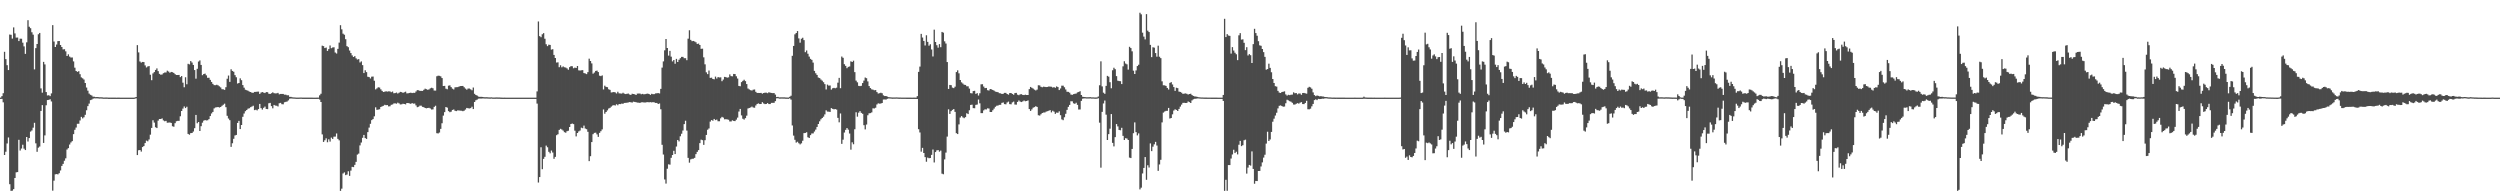 <?xml version="1.0" encoding="UTF-8"?>
<svg xmlns="http://www.w3.org/2000/svg" width="1920" height="150">
  <path d="M0 74.973h1v1.000H0zM1 73.815h1v2.117H1zM2 71.572h1v7.021H2zM3 39.791h1v79.254H3zM4 45.414h1v71.131H4zM5 50.073h1v60.104H5zM6 53.836h1v51.758H6zM7 26.501h1v114.979H7zM8 26.748h1v119.813H8zM9 29.657h1v116.755H9zM10 21.029h1v124.243H10zM11 25.662h1v111.049H11zM12 28.881h1v103.453H12zM13 28.841h1v103.287H13zM14 31.520h1v75.861H14zM15 29.694h1v85.923H15zM16 29.750h1v84.306H16zM17 32.765h1v78.402H17zM18 35.617h1v78.565H18zM19 41.365h1v73.895H19zM20 32.514h1v72.708H20zM21 15.511h1v93.184H21zM22 20.552h1v85.483H22zM23 21.641h1v79.406H23zM24 24.774h1v75.426H24zM25 26.623h1v71.413H25zM26 53.280h1v41.026H26zM27 36.945h1v73.114H27zM28 33.801h1v82.789H28zM29 26.331h1v87.080H29zM30 25.310h1v87.237H30zM31 67.886h1v17.292H31zM32 71.149h1v9.602H32zM33 47.500h1v62.266H33zM34 49.442h1v54.566H34zM35 70.724h1v10.132H35zM36 73.334h1v3.525H36zM37 73.124h1v3.577H37zM38 73.808h1v2.405H38zM39 71.711h1v6.201H39zM40 19.317h1v127.125H40zM41 31.885h1v106.887H41zM42 36.105h1v97.772H42zM43 34.218h1v99.444H43zM44 31.583h1v102.337H44zM45 31.508h1v101.507H45zM46 34.535h1v96.404H46zM47 36.104h1v91.327H47zM48 37.926h1v87.940H48zM49 37.799h1v85.629H49zM50 39.435h1v82.175H50zM51 43.021h1v71.847H51zM52 41.737h1v72.034H52zM53 43.464h1v67.551H53zM54 44.183h1v65.231H54zM55 44.141h1v64.246H55zM56 47.152h1v55.872H56zM57 51.959h1v47.720H57zM58 54.533h1v43.407H58zM59 55.200h1v39.888H59zM60 54.681h1v40.337H60zM61 56.970h1v35.531H61zM62 59.439h1v30.330H62zM63 60.184h1v30.758H63zM64 61.092h1v28.982H64zM65 63.745h1v24.406H65zM66 67.234h1v17.441H66zM67 69.636h1v11.886H67zM68 71.888h1v7.661H68zM69 72.794h1v4.113H69zM70 73.321h1v3.222H70zM71 74.228h1v1.567H71zM72 74.294h1v1.218H72zM73 74.589h1v1.000H73zM74 74.506h1v1.000H74zM75 74.604h1v1.000H75zM76 74.714h1v1.000H76zM77 74.696h1v1.000H77zM78 74.758h1v1.000H78zM79 74.889h1v1.000H79zM80 74.896h1v1.000H80zM81 74.869h1v1.000H81zM82 74.888h1v1.000H82zM83 74.957h1v1.000H83zM84 74.956h1v1.000H84zM85 74.957h1v1.000H85zM86 74.958h1v1.000H86zM87 74.966h1v1.000H87zM88 74.971h1v1.000H88zM89 74.985h1v1.000H89zM90 74.976h1v1.000H90zM91 74.980h1v1.000H91zM92 74.986h1v1.000H92zM93 74.985h1v1.000H93zM94 74.989h1v1.000H94zM95 74.994h1v1.000H95zM96 74.993h1v1.000H96zM97 74.993h1v1.000H97zM98 74.994h1v1.000H98zM99 74.994h1v1.000H99zM100 74.994h1v1.000H100zM101 74.992h1v1.000H101zM102 74.995h1v1.000H102zM103 74.894h1v1.000H103zM104 74.517h1v1.000H104zM105 34.638h1v84.434H105zM106 40.261h1v75.133H106zM107 47.188h1v67.995H107zM108 48.074h1v68.347H108zM109 47.575h1v65.348H109zM110 47.645h1v64.557H110zM111 50.240h1v59.631H111zM112 51.832h1v56.127H112zM113 51.058h1v57.510H113zM114 50.745h1v56.368H114zM115 57.384h1v46.050H115zM116 61.589h1v36.658H116zM117 56.390h1v35.997H117zM118 55.368h1v38.784H118zM119 53.692h1v44.031H119zM120 52.554h1v45.800H120zM121 54.637h1v37.988H121zM122 56.720h1v34.658H122zM123 57.385h1v34.004H123zM124 57.197h1v33.738H124zM125 56.211h1v36.252H125zM126 55.701h1v37.411H126zM127 55.651h1v37.154H127zM128 54.269h1v40.008H128zM129 54.939h1v39.194H129zM130 55.838h1v38.230H130zM131 55.236h1v39.195H131zM132 55.448h1v41.502H132zM133 56.013h1v41.329H133zM134 56.965h1v37.668H134zM135 57.600h1v35.511H135zM136 57.595h1v35.214H136zM137 57.560h1v35.248H137zM138 59.239h1v30.052H138zM139 58.405h1v26.837H139zM140 63.492h1v19.895H140zM141 67.044h1v14.725H141zM142 59.323h1v23.677H142zM143 64.737h1v17.220H143zM144 49.006h1v53.837H144zM145 49.465h1v54.003H145zM146 46.890h1v55.353H146zM147 48.033h1v54.125H147zM148 49.893h1v51.115H148zM149 53.795h1v44.684H149zM150 60.407h1v27.880H150zM151 52.840h1v41.849H151zM152 47.278h1v46.418H152zM153 46.375h1v54.248H153zM154 49.866h1v47.065H154zM155 57.730h1v36.480H155zM156 56.838h1v35.850H156zM157 56.530h1v35.662H157zM158 57.850h1v34.662H158zM159 59.767h1v32.608H159zM160 59.705h1v31.777H160zM161 61.335h1v27.784H161zM162 62.933h1v24.185H162zM163 64.431h1v21.511H163zM164 65.395h1v17.850H164zM165 65.413h1v17.100H165zM166 65.099h1v17.282H166zM167 65.554h1v16.644H167zM168 66.327h1v16.281H168zM169 67.144h1v15.009H169zM170 68.496h1v12.774H170zM171 68.595h1v11.864H171zM172 69.031h1v10.597H172zM173 66.946h1v15.395H173zM174 60.450h1v28.503H174zM175 58.036h1v32.980H175zM176 62.876h1v29.442H176zM177 53.177h1v59.597H177zM178 54.458h1v55.575H178zM179 55.084h1v51.502H179zM180 57.726h1v46.320H180zM181 59.337h1v44.287H181zM182 64.158h1v30.265H182zM183 63.743h1v29.077H183zM184 60.161h1v38.957H184zM185 61.605h1v34.419H185zM186 65.325h1v24.377H186zM187 67.309h1v19.863H187zM188 68.899h1v16.481H188zM189 69.270h1v15.186H189zM190 69.704h1v13.741H190zM191 70.373h1v12.794H191zM192 70.666h1v11.687H192zM193 71.207h1v10.592H193zM194 71.266h1v9.945H194zM195 70.593h1v13.981H195zM196 70.530h1v13.736H196zM197 70.384h1v14.385H197zM198 70.341h1v13.404H198zM199 72.119h1v7.715H199zM200 71.088h1v11.963H200zM201 70.724h1v13.460H201zM202 71.130h1v11.654H202zM203 71.469h1v10.412H203zM204 70.731h1v12.917H204zM205 70.826h1v13.002H205zM206 71.976h1v7.328H206zM207 72.195h1v6.805H207zM208 71.598h1v9.922H208zM209 70.929h1v12.248H209zM210 71.574h1v9.038H210zM211 71.741h1v9.337H211zM212 71.663h1v9.527H212zM213 71.331h1v10.443H213zM214 72.423h1v6.868H214zM215 72.141h1v6.863H215zM216 72.127h1v7.922H216zM217 72.166h1v7.949H217zM218 72.715h1v5.851H218zM219 72.704h1v5.533H219zM220 73.157h1v4.815H220zM221 73.174h1v3.957H221zM222 74.376h1v1.422H222zM223 74.400h1v1.196H223zM224 74.703h1v1.000H224zM225 74.781h1v1.000H225zM226 74.838h1v1.000H226zM227 74.942h1v1.000H227zM228 74.937h1v1.000H228zM229 74.939h1v1.000H229zM230 74.886h1v1.000H230zM231 74.898h1v1.000H231zM232 74.961h1v1.000H232zM233 74.959h1v1.000H233zM234 74.962h1v1.000H234zM235 74.963h1v1.000H235zM236 74.970h1v1.000H236zM237 74.974h1v1.000H237zM238 74.967h1v1.000H238zM239 74.981h1v1.000H239zM240 74.989h1v1.000H240zM241 74.990h1v1.000H241zM242 74.987h1v1.000H242zM243 74.958h1v1.000H243zM244 74.942h1v1.000H244zM245 73.203h1v3.213H245zM246 71.976h1v6.340H246zM247 35.066h1v68.147H247zM248 35.430h1v73.562H248zM249 36.896h1v70.831H249zM250 36.516h1v69.731H250zM251 39.098h1v70.178H251zM252 37.742h1v69.287H252zM253 34.919h1v73.815H253zM254 37.006h1v68.649H254zM255 36.461h1v70.236H255zM256 36.280h1v68.666H256zM257 40.338h1v64.564H257zM258 41.112h1v61.409H258zM259 37.515h1v69.157H259zM260 32.721h1v75.043H260zM261 19.329h1v127.275H261zM262 22.521h1v122.395H262zM263 25.861h1v107.352H263zM264 26.654h1v105.739H264zM265 30.113h1v104.399H265zM266 35.440h1v98.613H266zM267 36.239h1v95.314H267zM268 38.786h1v96.282H268zM269 40.758h1v90.263H269zM270 42.521h1v85.630H270zM271 43.794h1v84.561H271zM272 43.108h1v83.505H272zM273 44.800h1v79.495H273zM274 45.717h1v73.039H274zM275 45.437h1v72.524H275zM276 47.956h1v63.729H276zM277 47.163h1v62.278H277zM278 50.022h1v55.806H278zM279 56.095h1v47.535H279zM280 53.973h1v52.079H280zM281 55.406h1v51.274H281zM282 58.950h1v42.540H282zM283 59.191h1v38.809H283zM284 60.244h1v34.818H284zM285 58.867h1v33.377H285zM286 58.753h1v32.682H286zM287 62.001h1v27.349H287zM288 68.640h1v13.802H288zM289 67.900h1v16.487H289zM290 67.030h1v17.150H290zM291 67.237h1v16.684H291zM292 68.595h1v13.594H292zM293 69.805h1v11.842H293zM294 70.633h1v10.623H294zM295 70.414h1v10.088H295zM296 70.075h1v10.712H296zM297 70.366h1v10.337H297zM298 70.164h1v11.535H298zM299 70.192h1v11.418H299zM300 70.796h1v9.714H300zM301 70.296h1v9.910H301zM302 71.631h1v7.851H302zM303 71.492h1v7.872H303zM304 71.056h1v8.616H304zM305 71.821h1v7.010H305zM306 71.230h1v8.160H306zM307 70.536h1v9.711H307zM308 70.741h1v9.386H308zM309 71.331h1v8.327H309zM310 70.847h1v9.024H310zM311 70.383h1v9.799H311zM312 71.728h1v7.386H312zM313 71.632h1v7.547H313zM314 71.363h1v8.029H314zM315 71.176h1v8.583H315zM316 71.473h1v7.703H316zM317 71.254h1v8.357H317zM318 71.329h1v8.170H318zM319 70.229h1v10.738H319zM320 69.210h1v13.104H320zM321 69.329h1v12.662H321zM322 69.795h1v11.333H322zM323 69.807h1v11.369H323zM324 69.834h1v12.265H324zM325 68.965h1v13.386H325zM326 68.102h1v14.835H326zM327 68.499h1v14.700H327zM328 68.952h1v13.997H328zM329 68.637h1v14.160H329zM330 67.849h1v15.478H330zM331 67.373h1v16.733H331zM332 67.795h1v16.203H332zM333 69.538h1v12.512H333zM334 69.590h1v11.618H334zM335 58.571h1v43.714H335zM336 58.097h1v44.413H336zM337 58.225h1v43.566H337zM338 58.641h1v40.346H338zM339 59.956h1v34.713H339zM340 66.042h1v22.732H340zM341 65.928h1v20.202H341zM342 68.120h1v14.045H342zM343 68.561h1v14.105H343zM344 65.797h1v19.535H344zM345 65.547h1v20.643H345zM346 66.923h1v18.850H346zM347 68.086h1v16.343H347zM348 68.728h1v15.321H348zM349 67.055h1v18.036H349zM350 66.962h1v18.381H350zM351 66.904h1v17.902H351zM352 66.505h1v18.317H352zM353 66.112h1v18.894H353zM354 66.042h1v19.009H354zM355 65.983h1v19.427H355zM356 66.997h1v17.998H356zM357 68.044h1v16.079H357zM358 68.850h1v14.034H358zM359 67.993h1v15.137H359zM360 67.981h1v15.314H360zM361 68.589h1v14.468H361zM362 69.341h1v12.629H362zM363 67.242h1v16.500H363zM364 72.026h1v6.328H364zM365 72.950h1v4.057H365zM366 73.421h1v3.067H366zM367 74.176h1v1.625H367zM368 74.369h1v1.287H368zM369 74.319h1v1.413H369zM370 74.427h1v1.174H370zM371 74.617h1v1.000H371zM372 74.711h1v1.000H372zM373 74.649h1v1.000H373zM374 74.705h1v1.000H374zM375 74.797h1v1.000H375zM376 74.822h1v1.000H376zM377 74.738h1v1.000H377zM378 74.892h1v1.000H378zM379 74.899h1v1.000H379zM380 74.877h1v1.000H380zM381 74.811h1v1.000H381zM382 74.864h1v1.000H382zM383 74.866h1v1.000H383zM384 74.932h1v1.000H384zM385 74.971h1v1.000H385zM386 74.987h1v1.000H386zM387 74.983h1v1.000H387zM388 74.985h1v1.000H388zM389 74.986h1v1.000H389zM390 74.989h1v1.000H390zM391 74.990h1v1.000H391zM392 74.992h1v1.000H392zM393 74.990h1v1.000H393zM394 74.990h1v1.000H394zM395 74.992h1v1.000H395zM396 74.994h1v1.000H396zM397 74.992h1v1.000H397zM398 74.993h1v1.000H398zM399 74.994h1v1.000H399zM400 74.994h1v1.000H400zM401 74.990h1v1.000H401zM402 74.992h1v1.000H402zM403 74.989h1v1.000H403zM404 74.987h1v1.000H404zM405 74.990h1v1.000H405zM406 74.990h1v1.000H406zM407 74.990h1v1.000H407zM408 74.990h1v1.000H408zM409 74.991h1v1.000H409zM410 74.991h1v1.000H410zM411 74.986h1v1.000H411zM412 70.183h1v9.359H412zM413 16.476h1v123.726H413zM414 27.755h1v108.253H414zM415 28.584h1v84.505H415zM416 26.300h1v103.649H416zM417 25.443h1v96.584H417zM418 29.767h1v90.642H418zM419 33.995h1v77.821H419zM420 35.442h1v77.648H420zM421 34.328h1v82.242H421zM422 34.502h1v83.267H422zM423 38.097h1v77.487H423zM424 37.777h1v79.348H424zM425 42.206h1v79.742H425zM426 44.520h1v75.955H426zM427 48.037h1v55.813H427zM428 47.859h1v55.281H428zM429 51.601h1v48.204H429zM430 50.114h1v48.817H430zM431 51.706h1v47.765H431zM432 51.012h1v49.268H432zM433 51.645h1v49.884H433zM434 51.884h1v50.065H434zM435 52.524h1v48.221H435zM436 53.557h1v46.852H436zM437 51.533h1v46.009H437zM438 50.801h1v44.441H438zM439 50.870h1v43.989H439zM440 52.411h1v42.913H440zM441 51.934h1v48.411H441zM442 52.170h1v52.581H442zM443 50.702h1v51.456H443zM444 54.033h1v46.869H444zM445 54.187h1v46.079H445zM446 53.945h1v44.102H446zM447 53.843h1v44.600H447zM448 56.135h1v40.333H448zM449 56.403h1v42.293H449zM450 56.934h1v42.275H450zM451 55.380h1v45.832H451zM452 45.037h1v78.694H452zM453 46.869h1v73.094H453zM454 48.669h1v60.434H454zM455 56.591h1v46.463H455zM456 55.691h1v46.331H456zM457 54.484h1v47.400H457zM458 54.229h1v49.007H458zM459 55.361h1v49.750H459zM460 58.125h1v43.935H460zM461 58.450h1v42.295H461zM462 57.896h1v41.507H462zM463 68.733h1v15.313H463zM464 65.801h1v21.560H464zM465 66.720h1v19.272H465zM466 66.986h1v17.804H466zM467 68.531h1v14.815H467zM468 69.017h1v13.800H468zM469 71.006h1v10.887H469zM470 70.877h1v10.151H470zM471 70.633h1v10.133H471zM472 70.947h1v10.118H472zM473 71.775h1v8.309H473zM474 70.430h1v10.420H474zM475 71.678h1v8.210H475zM476 71.771h1v8.182H476zM477 71.864h1v7.705H477zM478 71.241h1v8.496H478zM479 71.946h1v7.131H479zM480 72.220h1v6.803H480zM481 72.040h1v6.873H481zM482 71.848h1v6.848H482zM483 72.572h1v5.809H483zM484 72.893h1v5.649H484zM485 71.996h1v6.782H485zM486 72.190h1v5.886H486zM487 72.378h1v5.902H487zM488 72.963h1v5.535H488zM489 71.882h1v6.901H489zM490 71.812h1v7.058H490zM491 71.835h1v7.229H491zM492 72.380h1v6.198H492zM493 72.102h1v6.458H493zM494 72.433h1v6.246H494zM495 72.269h1v6.475H495zM496 72.032h1v6.517H496zM497 71.904h1v6.549H497zM498 72.204h1v6.390H498zM499 72.873h1v5.549H499zM500 72.046h1v6.601H500zM501 72.334h1v6.099H501zM502 72.280h1v6.361H502zM503 71.737h1v7.338H503zM504 71.632h1v7.441H504zM505 71.454h1v8.416H505zM506 71.797h1v7.666H506zM507 68.247h1v15.679H507zM508 51.922h1v59.264H508zM509 47.165h1v71.498H509zM510 38.631h1v99.187H510zM511 29.974h1v111.007H511zM512 36.854h1v92.747H512zM513 42.715h1v83.494H513zM514 39.053h1v87.431H514zM515 43.506h1v77.688H515zM516 47.158h1v71.899H516zM517 46.077h1v69.755H517zM518 48.940h1v69.377H518zM519 45.219h1v67.301H519zM520 47.633h1v59.908H520zM521 45.854h1v62.730H521zM522 44.690h1v59.987H522zM523 43.657h1v59.067H523zM524 43.671h1v56.598H524zM525 44.699h1v50.619H525zM526 44.689h1v48.017H526zM527 46.219h1v54.068H527zM528 29.697h1v91.522H528zM529 23.235h1v101.710H529zM530 30.636h1v91.794H530zM531 31.629h1v90.327H531zM532 31.423h1v90.444H532zM533 31.829h1v89.414H533zM534 32.482h1v85.879H534zM535 33.745h1v82.882H535zM536 33.502h1v81.785H536zM537 34.574h1v75.353H537zM538 37.478h1v69.769H538zM539 37.373h1v70.274H539zM540 44.040h1v67.231H540zM541 49.394h1v58.255H541zM542 55.571h1v48.075H542zM543 56.944h1v42.674H543zM544 54.169h1v44.492H544zM545 59.822h1v33.582H545zM546 59.654h1v32.573H546zM547 60.660h1v32.053H547zM548 60.923h1v30.419H548zM549 58.808h1v33.454H549zM550 60.292h1v31.580H550zM551 59.173h1v33.951H551zM552 59.501h1v33.642H552zM553 59.372h1v31.505H553zM554 62.367h1v27.410H554zM555 61.107h1v29.220H555zM556 59.031h1v32.622H556zM557 59.220h1v32.327H557zM558 59.657h1v32.064H558zM559 59.395h1v32.569H559zM560 57.137h1v36.137H560zM561 58.459h1v34.804H561zM562 58.636h1v33.778H562zM563 56.774h1v36.085H563zM564 56.874h1v36.153H564zM565 58.563h1v33.358H565zM566 60.331h1v29.997H566zM567 66.010h1v19.631H567zM568 66.230h1v17.421H568zM569 63.085h1v25.535H569zM570 62.114h1v29.052H570zM571 61.238h1v30.635H571zM572 62.310h1v28.435H572zM573 64.547h1v24.260H573zM574 67.968h1v15.348H574zM575 68.725h1v14.182H575zM576 69.278h1v13.230H576zM577 69.530h1v12.340H577zM578 68.844h1v13.753H578zM579 68.705h1v14.049H579zM580 70.525h1v10.482H580zM581 71.348h1v8.493H581zM582 71.352h1v8.050H582zM583 71.435h1v8.491H583zM584 71.347h1v8.529H584zM585 71.936h1v6.552H585zM586 71.430h1v8.029H586zM587 71.146h1v8.810H587zM588 71.148h1v8.709H588zM589 71.595h1v7.535H589zM590 70.844h1v9.059H590zM591 71.155h1v8.751H591zM592 71.367h1v7.638H592zM593 71.545h1v7.461H593zM594 71.480h1v7.469H594zM595 72.675h1v4.984H595zM596 74.539h1v1.000H596zM597 74.411h1v1.000H597zM598 74.780h1v1.000H598zM599 74.773h1v1.000H599zM600 74.743h1v1.000H600zM601 74.761h1v1.000H601zM602 74.770h1v1.000H602zM603 74.859h1v1.000H603zM604 74.896h1v1.000H604zM605 74.908h1v1.000H605zM606 74.330h1v1.198H606zM607 73.509h1v2.998H607zM608 42.859h1v53.482H608zM609 35.292h1v68.846H609zM610 26.368h1v81.017H610zM611 25.366h1v84.128H611zM612 23.868h1v84.986H612zM613 29.466h1v80.542H613zM614 32.758h1v78.163H614zM615 29.739h1v80.347H615zM616 28.980h1v79.110H616zM617 30.816h1v71.411H617zM618 40.065h1v62.030H618zM619 38.736h1v62.858H619zM620 41.258h1v64.161H620zM621 43.456h1v62.542H621zM622 45.196h1v58.576H622zM623 45.956h1v56.560H623zM624 48.070h1v54.382H624zM625 54.410h1v46.612H625zM626 56.276h1v43.267H626zM627 57.547h1v39.952H627zM628 59.523h1v35.719H628zM629 59.939h1v33.254H629zM630 61.059h1v30.606H630zM631 61.976h1v28.628H631zM632 63.104h1v26.520H632zM633 64.621h1v23.247H633zM634 68.719h1v16.012H634zM635 64.973h1v20.756H635zM636 65.757h1v20.020H636zM637 65.639h1v20.345H637zM638 68.789h1v14.261H638zM639 67.799h1v15.787H639zM640 67.485h1v16.476H640zM641 67.771h1v16.016H641zM642 67.354h1v16.840H642zM643 63.484h1v27.023H643zM644 59.823h1v34.151H644zM645 67.755h1v19.362H645zM646 43.443h1v67.053H646zM647 44.407h1v62.875H647zM648 49.300h1v52.480H648zM649 50.581h1v49.156H649zM650 52.360h1v45.974H650zM651 51.379h1v48.224H651zM652 51.067h1v51.466H652zM653 47.095h1v67.830H653zM654 47.621h1v61.680H654zM655 46.598h1v64.177H655zM656 55.418h1v43.863H656zM657 61.908h1v24.329H657zM658 63.249h1v26.337H658zM659 65.958h1v20.558H659zM660 66.137h1v19.188H660zM661 65.887h1v20.799H661zM662 63.797h1v23.612H662zM663 61.890h1v34.265H663zM664 59.530h1v39.871H664zM665 60.055h1v35.584H665zM666 62.526h1v26.009H666zM667 66.086h1v20.936H667zM668 67.610h1v19.279H668zM669 68.619h1v17.702H669zM670 68.840h1v14.342H670zM671 69.327h1v13.971H671zM672 69.159h1v13.603H672zM673 70.720h1v9.534H673zM674 71.851h1v7.530H674zM675 71.578h1v8.031H675zM676 71.215h1v8.276H676zM677 71.616h1v7.491H677zM678 73.218h1v3.216H678zM679 73.789h1v2.580H679zM680 73.705h1v2.766H680zM681 74.198h1v1.686H681zM682 74.603h1v1.000H682zM683 74.684h1v1.000H683zM684 74.802h1v1.000H684zM685 74.878h1v1.000H685zM686 74.839h1v1.000H686zM687 74.851h1v1.000H687zM688 74.791h1v1.000H688zM689 74.828h1v1.000H689zM690 74.912h1v1.000H690zM691 74.901h1v1.000H691zM692 74.941h1v1.000H692zM693 74.938h1v1.000H693zM694 74.944h1v1.000H694zM695 74.951h1v1.000H695zM696 74.958h1v1.000H696zM697 74.982h1v1.000H697zM698 74.970h1v1.000H698zM699 74.980h1v1.000H699zM700 74.984h1v1.000H700zM701 74.983h1v1.000H701zM702 74.982h1v1.000H702zM703 74.991h1v1.000H703zM704 73.805h1v2.227H704zM705 55.172h1v44.073H705zM706 51.155h1v50.565H706zM707 26.018h1v90.442H707zM708 28.817h1v84.720H708zM709 31.440h1v86.042H709zM710 34.938h1v85.751H710zM711 27.105h1v97.129H711zM712 32.168h1v88.882H712zM713 35.075h1v86.471H713zM714 33.978h1v87.350H714zM715 38.000h1v80.935H715zM716 43.384h1v71.462H716zM717 22.777h1v102.002H717zM718 32.234h1v84.540H718zM719 34.719h1v80.783H719zM720 36.622h1v78.630H720zM721 33.899h1v82.574H721zM722 36.227h1v79.431H722zM723 24.521h1v108.838H723zM724 25.111h1v108.743H724zM725 31.741h1v90.678H725zM726 33.459h1v83.747H726zM727 47.658h1v57.252H727zM728 68.279h1v15.700H728zM729 65.213h1v22.276H729zM730 65.449h1v19.906H730zM731 67.269h1v17.124H731zM732 67.690h1v16.080H732zM733 66.551h1v19.374H733zM734 55.329h1v46.972H734zM735 54.031h1v48.952H735zM736 56.325h1v39.232H736zM737 61.415h1v28.857H737zM738 63.206h1v25.938H738zM739 64.144h1v26.000H739zM740 65.079h1v25.685H740zM741 65.238h1v24.696H741zM742 66.261h1v20.714H742zM743 66.279h1v21.326H743zM744 68.026h1v16.669H744zM745 71.502h1v9.063H745zM746 71.743h1v8.620H746zM747 69.932h1v13.102H747zM748 69.716h1v13.413H748zM749 72.084h1v8.478H749zM750 71.509h1v8.767H750zM751 73.389h1v3.068H751zM752 71.628h1v7.749H752zM753 64.755h1v22.109H753zM754 64.643h1v22.239H754zM755 66.450h1v18.341H755zM756 67.711h1v16.249H756zM757 67.510h1v16.549H757zM758 69.248h1v13.933H758zM759 69.532h1v13.796H759zM760 68.351h1v17.649H760zM761 68.583h1v17.425H761zM762 69.128h1v15.572H762zM763 69.621h1v13.760H763zM764 70.339h1v11.699H764zM765 70.587h1v10.630H765zM766 70.831h1v10.245H766zM767 71.556h1v8.979H767zM768 71.695h1v8.788H768zM769 72.208h1v6.784H769zM770 71.993h1v6.704H770zM771 71.312h1v8.657H771zM772 71.309h1v8.824H772zM773 72.191h1v6.483H773zM774 72.686h1v5.334H774zM775 71.489h1v8.460H775zM776 71.431h1v8.699H776zM777 72.154h1v6.504H777zM778 72.775h1v5.271H778zM779 71.459h1v8.821H779zM780 71.339h1v9.044H780zM781 72.716h1v5.568H781zM782 73.121h1v4.025H782zM783 72.462h1v5.568H783zM784 72.329h1v6.066H784zM785 72.918h1v4.952H785zM786 73.006h1v4.202H786zM787 72.716h1v5.044H787zM788 72.955h1v4.602H788zM789 72.947h1v4.157H789zM790 68.462h1v15.319H790zM791 66.773h1v18.442H791zM792 67.438h1v16.596H792zM793 68.063h1v14.620H793zM794 68.841h1v13.454H794zM795 69.484h1v12.079H795zM796 68.814h1v13.324H796zM797 65.479h1v23.068H797zM798 65.607h1v23.164H798zM799 66.642h1v21.101H799zM800 66.999h1v19.783H800zM801 66.576h1v19.869H801zM802 66.711h1v19.685H802zM803 66.883h1v18.804H803zM804 66.775h1v18.637H804zM805 66.380h1v18.641H805zM806 66.519h1v18.063H806zM807 66.625h1v19.699H807zM808 67.217h1v17.835H808zM809 66.923h1v18.851H809zM810 67.449h1v19.999H810zM811 66.365h1v20.127H811zM812 66.848h1v19.773H812zM813 69.182h1v16.298H813zM814 67.954h1v20.495H814zM815 65.786h1v25.895H815zM816 65.812h1v26.494H816zM817 67.013h1v23.059H817zM818 68.708h1v18.675H818zM819 70.462h1v13.897H819zM820 70.567h1v11.532H820zM821 71.173h1v9.395H821zM822 72.610h1v5.143H822zM823 72.875h1v4.936H823zM824 72.302h1v7.039H824zM825 72.052h1v7.738H825zM826 71.826h1v7.067H826zM827 70.974h1v9.542H827zM828 70.610h1v13.504H828zM829 70.030h1v14.019H829zM830 72.963h1v4.519H830zM831 74.300h1v1.453H831zM832 74.481h1v1.090H832zM833 74.592h1v1.000H833zM834 74.692h1v1.000H834zM835 74.677h1v1.000H835zM836 74.662h1v1.000H836zM837 74.621h1v1.000H837zM838 74.797h1v1.000H838zM839 74.744h1v1.000H839zM840 74.833h1v1.000H840zM841 74.854h1v1.000H841zM842 74.810h1v1.000H842zM843 74.134h1v1.333H843zM844 65.489h1v28.723H844zM845 47.122h1v81.646H845zM846 66.360h1v19.553H846zM847 71.193h1v8.258H847zM848 72.024h1v5.212H848zM849 65.947h1v22.130H849zM850 58.247h1v49.282H850zM851 58.896h1v44.141H851zM852 63.138h1v35.661H852zM853 67.798h1v19.815H853zM854 53.943h1v55.801H854zM855 52.020h1v60.402H855zM856 53.121h1v52.201H856zM857 58.481h1v36.778H857zM858 61.954h1v35.107H858zM859 62.282h1v37.502H859zM860 62.340h1v37.713H860zM861 64.539h1v33.635H861zM862 50.944h1v53.380H862zM863 47.073h1v60.470H863zM864 48.806h1v57.325H864zM865 49.386h1v57.016H865zM866 53.456h1v54.041H866zM867 35.965h1v85.095H867zM868 36.918h1v84.479H868zM869 39.427h1v74.953H869zM870 54.291h1v48.002H870zM871 56.845h1v37.162H871zM872 54.056h1v47.431H872zM873 50.721h1v53.252H873zM874 49.725h1v52.719H874zM875 9.789h1v135.685H875zM876 11.010h1v133.106H876zM877 25.104h1v108.098H877zM878 28.093h1v100.859H878zM879 30.246h1v90.358H879zM880 10.869h1v127.235H880zM881 23.550h1v103.377H881zM882 24.631h1v104.051H882zM883 34.482h1v75.629H883zM884 43.894h1v72.156H884zM885 36.295h1v76.336H885zM886 36.618h1v74.206H886zM887 40.754h1v68.219H887zM888 43.528h1v68.223H888zM889 35.096h1v96.115H889zM890 43.558h1v82.728H890zM891 44.629h1v78.121H891zM892 62.465h1v31.512H892zM893 65.473h1v21.013H893zM894 65.548h1v20.100H894zM895 66.017h1v19.108H895zM896 67.514h1v17.576H896zM897 68.740h1v14.167H897zM898 63.666h1v27.355H898zM899 63.094h1v27.517H899zM900 64.846h1v22.949H900zM901 66.876h1v18.010H901zM902 69.784h1v14.183H902zM903 67.388h1v17.051H903zM904 67.699h1v17.526H904zM905 70.344h1v13.306H905zM906 70.621h1v11.258H906zM907 71.161h1v9.198H907zM908 72.106h1v6.900H908zM909 71.908h1v7.051H909zM910 71.728h1v7.362H910zM911 72.036h1v7.031H911zM912 72.576h1v5.348H912zM913 72.198h1v6.265H913zM914 71.981h1v7.100H914zM915 73.002h1v4.091H915zM916 73.665h1v2.625H916zM917 74.014h1v1.843H917zM918 74.134h1v1.675H918zM919 74.380h1v1.254H919zM920 74.627h1v1.000H920zM921 74.750h1v1.000H921zM922 74.831h1v1.000H922zM923 74.832h1v1.000H923zM924 74.893h1v1.000H924zM925 74.921h1v1.000H925zM926 74.925h1v1.000H926zM927 74.940h1v1.000H927zM928 74.953h1v1.000H928zM929 74.950h1v1.000H929zM930 74.967h1v1.000H930zM931 74.968h1v1.000H931zM932 74.976h1v1.000H932zM933 74.972h1v1.000H933zM934 74.982h1v1.000H934zM935 74.984h1v1.000H935zM936 74.987h1v1.000H936zM937 74.987h1v1.000H937zM938 74.990h1v1.000H938zM939 72.897h1v4.613H939zM940 14.463h1v132.107H940zM941 28.478h1v109.611H941zM942 26.216h1v120.328H942zM943 27.265h1v99.520H943zM944 27.538h1v99.242H944zM945 41.184h1v80.575H945zM946 36.196h1v82.425H946zM947 38.832h1v76.188H947zM948 40.524h1v77.037H948zM949 41.700h1v74.814H949zM950 46.178h1v72.407H950zM951 27.130h1v84.034H951zM952 25.458h1v82.753H952zM953 30.438h1v81.790H953zM954 30.232h1v81.286H954zM955 32.857h1v74.865H955zM956 38.509h1v68.737H956zM957 36.259h1v97.062H957zM958 42.617h1v86.075H958zM959 41.549h1v85.113H959zM960 42.418h1v84.773H960zM961 48.372h1v67.920H961zM962 33.894h1v95.853H962zM963 22.122h1v118.993H963zM964 25.372h1v113.606H964zM965 27.425h1v111.623H965zM966 31.661h1v99.668H966zM967 34.817h1v96.472H967zM968 35.158h1v92.708H968zM969 37.628h1v87.104H969zM970 40.015h1v81.036H970zM971 43.692h1v75.148H971zM972 53.508h1v56.755H972zM973 53.021h1v48.173H973zM974 48.915h1v59.373H974zM975 52.128h1v54.973H975zM976 55.518h1v45.782H976zM977 60.683h1v32.791H977zM978 63.725h1v27.423H978zM979 66.198h1v22.507H979zM980 66.528h1v20.027H980zM981 69.773h1v13.452H981zM982 71.093h1v10.184H982zM983 71.431h1v9.531H983zM984 70.652h1v10.790H984zM985 70.450h1v11.517H985zM986 70.142h1v11.678H986zM987 72.510h1v6.806H987zM988 73.407h1v3.179H988zM989 72.824h1v4.285H989zM990 73.080h1v4.647H990zM991 72.740h1v5.410H991zM992 72.663h1v6.274H992zM993 70.923h1v9.372H993zM994 71.608h1v8.710H994zM995 71.415h1v8.300H995zM996 72.504h1v6.726H996zM997 71.756h1v7.877H997zM998 71.854h1v6.984H998zM999 72.828h1v5.628H999zM1000 71.436h1v8.504H1000zM1001 71.371h1v8.595H1001zM1002 71.704h1v7.367H1002zM1003 71.916h1v5.488H1003zM1004 67.447h1v16.455H1004zM1005 66.685h1v17.295H1005zM1006 67.132h1v16.334H1006zM1007 68.129h1v13.556H1007zM1008 70.973h1v8.841H1008zM1009 73.024h1v3.876H1009zM1010 73.827h1v2.484H1010zM1011 73.310h1v3.570H1011zM1012 73.631h1v2.295H1012zM1013 74.001h1v2.057H1013zM1014 73.850h1v2.188H1014zM1015 74.094h1v1.698H1015zM1016 74.147h1v1.698H1016zM1017 74.482h1v1.067H1017zM1018 74.531h1v1.000H1018zM1019 74.653h1v1.000H1019zM1020 74.799h1v1.000H1020zM1021 74.803h1v1.000H1021zM1022 74.893h1v1.000H1022zM1023 74.941h1v1.000H1023zM1024 74.925h1v1.000H1024zM1025 74.960h1v1.000H1025zM1026 74.952h1v1.000H1026zM1027 74.973h1v1.000H1027zM1028 74.976h1v1.000H1028zM1029 74.981h1v1.000H1029zM1030 74.979h1v1.000H1030zM1031 74.980h1v1.000H1031zM1032 74.982h1v1.000H1032zM1033 74.987h1v1.000H1033zM1034 74.993h1v1.000H1034zM1035 74.988h1v1.000H1035zM1036 74.990h1v1.000H1036zM1037 74.990h1v1.000H1037zM1038 74.994h1v1.000H1038zM1039 74.993h1v1.000H1039zM1040 74.983h1v1.000H1040zM1041 74.992h1v1.000H1041zM1042 74.987h1v1.000H1042zM1043 74.994h1v1.000H1043zM1044 74.995h1v1.000H1044zM1045 74.992h1v1.000H1045zM1046 74.983h1v1.000H1046zM1047 74.260h1v1.565H1047zM1048 74.861h1v1.000H1048zM1049 74.923h1v1.000H1049zM1050 74.964h1v1.000H1050zM1051 74.963h1v1.000H1051zM1052 74.976h1v1.000H1052zM1053 74.974h1v1.000H1053zM1054 74.985h1v1.000H1054zM1055 74.979h1v1.000H1055zM1056 74.986h1v1.000H1056zM1057 74.985h1v1.000H1057zM1058 74.984h1v1.000H1058zM1059 74.992h1v1.000H1059zM1060 74.991h1v1.000H1060zM1061 74.988h1v1.000H1061zM1062 74.989h1v1.000H1062zM1063 74.983h1v1.000H1063zM1064 74.992h1v1.000H1064zM1065 74.994h1v1.000H1065zM1066 74.991h1v1.000H1066zM1067 74.994h1v1.000H1067zM1068 74.994h1v1.000H1068zM1069 74.995h1v1.000H1069zM1070 74.992h1v1.000H1070zM1071 74.994h1v1.000H1071zM1072 74.995h1v1.000H1072zM1073 74.995h1v1.000H1073zM1074 74.989h1v1.000H1074zM1075 74.929h1v1.000H1075zM1076 29.027h1v83.235H1076zM1077 25.927h1v88.852H1077zM1078 30.897h1v83.531H1078zM1079 34.932h1v86.238H1079zM1080 42.178h1v78.104H1080zM1081 36.353h1v86.488H1081zM1082 38.686h1v80.624H1082zM1083 38.584h1v81.997H1083zM1084 44.836h1v75.981H1084zM1085 46.600h1v73.164H1085zM1086 46.486h1v71.011H1086zM1087 43.004h1v71.031H1087zM1088 39.885h1v68.125H1088zM1089 38.016h1v70.480H1089zM1090 62.071h1v21.740H1090zM1091 71.454h1v6.180H1091zM1092 71.085h1v7.668H1092zM1093 50.122h1v53.844H1093zM1094 25.086h1v97.903H1094zM1095 34.077h1v75.512H1095zM1096 33.630h1v76.345H1096zM1097 36.322h1v73.087H1097zM1098 37.993h1v72.128H1098zM1099 45.050h1v65.902H1099zM1100 42.617h1v75.149H1100zM1101 41.718h1v75.945H1101zM1102 43.331h1v70.724H1102zM1103 45.409h1v66.934H1103zM1104 43.907h1v60.711H1104zM1105 43.774h1v63.736H1105zM1106 47.453h1v59.623H1106zM1107 40.707h1v58.883H1107zM1108 64.053h1v23.125H1108zM1109 70.371h1v10.726H1109zM1110 72.936h1v4.548H1110zM1111 25.184h1v95.610H1111zM1112 26.922h1v88.382H1112zM1113 37.405h1v70.670H1113zM1114 37.024h1v73.803H1114zM1115 47.519h1v62.342H1115zM1116 43.243h1v71.081H1116zM1117 46.473h1v62.225H1117zM1118 48.856h1v56.102H1118zM1119 60.856h1v31.878H1119zM1120 71.133h1v7.696H1120zM1121 72.059h1v5.100H1121zM1122 19.737h1v101.383H1122zM1123 24.390h1v87.439H1123zM1124 35.291h1v75.762H1124zM1125 39.750h1v68.883H1125zM1126 45.814h1v64.901H1126zM1127 47.135h1v66.863H1127zM1128 43.732h1v71.515H1128zM1129 53.201h1v54.320H1129zM1130 61.507h1v24.790H1130zM1131 72.898h1v5.103H1131zM1132 70.284h1v8.394H1132zM1133 17.113h1v103.094H1133zM1134 31.429h1v75.241H1134zM1135 38.541h1v65.723H1135zM1136 49.619h1v56.076H1136zM1137 53.428h1v51.624H1137zM1138 47.131h1v60.386H1138zM1139 47.440h1v63.581H1139zM1140 49.653h1v49.688H1140zM1141 64.865h1v20.678H1141zM1142 71.986h1v6.407H1142zM1143 73.134h1v4.061H1143zM1144 30.768h1v72.475H1144zM1145 29.278h1v76.582H1145zM1146 42.292h1v60.375H1146zM1147 42.693h1v57.698H1147zM1148 49.645h1v53.173H1148zM1149 51.528h1v52.319H1149zM1150 50.006h1v56.986H1150zM1151 53.711h1v38.920H1151zM1152 55.510h1v35.181H1152zM1153 60.596h1v26.710H1153zM1154 63.700h1v21.784H1154zM1155 51.158h1v49.885H1155zM1156 50.813h1v51.113H1156zM1157 47.357h1v54.018H1157zM1158 47.824h1v53.881H1158zM1159 52.730h1v45.859H1159zM1160 52.962h1v45.410H1160zM1161 55.266h1v42.071H1161zM1162 58.624h1v35.128H1162zM1163 59.996h1v31.629H1163zM1164 58.259h1v31.718H1164zM1165 59.058h1v30.795H1165zM1166 62.140h1v25.609H1166zM1167 59.963h1v30.635H1167zM1168 59.982h1v31.097H1168zM1169 64.509h1v20.173H1169zM1170 63.262h1v22.414H1170zM1171 64.495h1v21.866H1171zM1172 63.566h1v24.250H1172zM1173 65.389h1v18.409H1173zM1174 67.395h1v14.989H1174zM1175 65.564h1v19.796H1175zM1176 65.027h1v19.668H1176zM1177 67.254h1v15.402H1177zM1178 59.174h1v30.164H1178zM1179 61.748h1v26.020H1179zM1180 37.167h1v83.060H1180zM1181 39.186h1v77.133H1181zM1182 45.281h1v69.070H1182zM1183 45.654h1v66.682H1183zM1184 48.766h1v65.284H1184zM1185 49.488h1v64.412H1185zM1186 51.833h1v58.129H1186zM1187 53.230h1v57.570H1187zM1188 56.226h1v48.234H1188zM1189 55.571h1v49.811H1189zM1190 56.602h1v49.520H1190zM1191 59.813h1v39.898H1191zM1192 66.258h1v18.805H1192zM1193 64.920h1v20.175H1193zM1194 65.154h1v19.436H1194zM1195 68.619h1v13.497H1195zM1196 70.223h1v10.989H1196zM1197 71.143h1v9.015H1197zM1198 70.510h1v9.816H1198zM1199 70.784h1v9.611H1199zM1200 71.132h1v9.071H1200zM1201 71.996h1v6.691H1201zM1202 71.374h1v8.323H1202zM1203 71.174h1v8.640H1203zM1204 71.570h1v8.103H1204zM1205 71.502h1v7.729H1205zM1206 71.575h1v7.714H1206zM1207 71.578h1v7.618H1207zM1208 72.161h1v6.207H1208zM1209 72.172h1v6.094H1209zM1210 71.994h1v6.930H1210zM1211 71.718h1v7.621H1211zM1212 71.692h1v7.519H1212zM1213 70.902h1v8.556H1213zM1214 70.419h1v9.707H1214zM1215 62.777h1v25.328H1215zM1216 41.904h1v58.456H1216zM1217 41.618h1v59.460H1217zM1218 48.163h1v49.687H1218zM1219 52.868h1v41.654H1219zM1220 59.600h1v33.026H1220zM1221 63.236h1v24.453H1221zM1222 65.040h1v21.899H1222zM1223 65.355h1v21.482H1223zM1224 63.442h1v23.747H1224zM1225 68.058h1v15.557H1225zM1226 66.886h1v17.696H1226zM1227 66.422h1v18.329H1227zM1228 66.629h1v18.433H1228zM1229 67.645h1v16.555H1229zM1230 68.406h1v13.933H1230zM1231 68.932h1v13.073H1231zM1232 68.310h1v13.347H1232zM1233 66.880h1v16.334H1233zM1234 46.329h1v48.689H1234zM1235 47.788h1v46.838H1235zM1236 54.325h1v33.073H1236zM1237 59.380h1v27.700H1237zM1238 61.095h1v29.184H1238zM1239 63.877h1v23.274H1239zM1240 66.187h1v18.234H1240zM1241 68.448h1v14.549H1241zM1242 69.875h1v12.110H1242zM1243 68.749h1v14.220H1243zM1244 69.486h1v12.344H1244zM1245 68.810h1v13.954H1245zM1246 68.984h1v13.582H1246zM1247 69.035h1v14.073H1247zM1248 70.457h1v10.110H1248zM1249 70.080h1v10.857H1249zM1250 68.780h1v12.958H1250zM1251 65.894h1v17.362H1251zM1252 66.628h1v17.906H1252zM1253 62.466h1v24.965H1253zM1254 62.985h1v25.249H1254zM1255 64.312h1v23.284H1255zM1256 64.806h1v22.779H1256zM1257 64.366h1v21.626H1257zM1258 65.282h1v20.412H1258zM1259 69.228h1v12.393H1259zM1260 67.887h1v15.036H1260zM1261 68.490h1v13.898H1261zM1262 67.991h1v14.932H1262zM1263 69.564h1v12.533H1263zM1264 69.417h1v12.520H1264zM1265 70.353h1v9.488H1265zM1266 70.052h1v10.184H1266zM1267 70.415h1v10.172H1267zM1268 69.672h1v11.966H1268zM1269 69.483h1v12.593H1269zM1270 69.864h1v11.578H1270zM1271 68.841h1v12.348H1271zM1272 70.748h1v10.254H1272zM1273 74.155h1v1.620H1273zM1274 74.746h1v1.000H1274zM1275 74.718h1v1.000H1275zM1276 74.711h1v1.000H1276zM1277 74.794h1v1.000H1277zM1278 74.826h1v1.000H1278zM1279 74.721h1v1.000H1279zM1280 74.753h1v1.000H1280zM1281 74.767h1v1.000H1281zM1282 74.813h1v1.000H1282zM1283 74.855h1v1.000H1283zM1284 74.909h1v1.000H1284zM1285 74.900h1v1.000H1285zM1286 74.915h1v1.000H1286zM1287 74.936h1v1.000H1287zM1288 72.466h1v4.626H1288zM1289 73.730h1v2.574H1289zM1290 74.731h1v1.000H1290zM1291 74.954h1v1.000H1291zM1292 74.959h1v1.000H1292zM1293 73.490h1v3.458H1293zM1294 69.798h1v11.647H1294zM1295 66.127h1v24.600H1295zM1296 67.379h1v17.756H1296zM1297 68.728h1v13.180H1297zM1298 52.906h1v61.337H1298zM1299 41.882h1v96.858H1299zM1300 52.997h1v75.390H1300zM1301 52.695h1v63.573H1301zM1302 54.534h1v64.759H1302zM1303 49.687h1v74.924H1303zM1304 52.613h1v66.914H1304zM1305 53.400h1v60.844H1305zM1306 60.059h1v44.854H1306zM1307 50.610h1v51.807H1307zM1308 53.598h1v46.311H1308zM1309 49.979h1v47.881H1309zM1310 38.883h1v71.040H1310zM1311 42.906h1v59.726H1311zM1312 45.146h1v57.513H1312zM1313 57.851h1v36.156H1313zM1314 59.399h1v36.270H1314zM1315 57.701h1v43.926H1315zM1316 60.296h1v39.286H1316zM1317 63.885h1v31.466H1317zM1318 64.733h1v25.481H1318zM1319 68.167h1v14.545H1319zM1320 67.329h1v25.150H1320zM1321 67.020h1v25.235H1321zM1322 68.123h1v15.380H1322zM1323 72.902h1v4.391H1323zM1324 55.070h1v54.584H1324zM1325 55.659h1v55.288H1325zM1326 61.223h1v41.353H1326zM1327 63.520h1v29.963H1327zM1328 65.950h1v22.332H1328zM1329 62.776h1v26.202H1329zM1330 64.512h1v28.346H1330zM1331 66.246h1v23.151H1331zM1332 68.219h1v17.090H1332zM1333 71.171h1v8.514H1333zM1334 70.018h1v11.093H1334zM1335 70.032h1v12.968H1335zM1336 69.485h1v12.352H1336zM1337 70.328h1v9.744H1337zM1338 72.010h1v6.121H1338zM1339 71.637h1v6.987H1339zM1340 71.610h1v7.321H1340zM1341 71.963h1v6.659H1341zM1342 71.434h1v7.220H1342zM1343 68.719h1v15.933H1343zM1344 68.845h1v16.766H1344zM1345 69.372h1v13.146H1345zM1346 70.186h1v10.618H1346zM1347 70.991h1v8.574H1347zM1348 71.878h1v7.030H1348zM1349 73.846h1v2.353H1349zM1350 73.303h1v3.408H1350zM1351 72.804h1v4.758H1351zM1352 72.853h1v4.792H1352zM1353 73.682h1v2.489H1353zM1354 74.079h1v1.659H1354zM1355 74.052h1v1.851H1355zM1356 73.948h1v2.171H1356zM1357 74.240h1v1.519H1357zM1358 74.225h1v1.633H1358zM1359 74.054h1v2.021H1359zM1360 73.756h1v2.508H1360zM1361 73.847h1v2.358H1361zM1362 74.180h1v1.606H1362zM1363 74.567h1v1.000H1363zM1364 74.709h1v1.000H1364zM1365 73.645h1v2.584H1365zM1366 51.313h1v53.929H1366zM1367 47.012h1v64.808H1367zM1368 50.076h1v56.204H1368zM1369 55.954h1v42.274H1369zM1370 59.904h1v27.027H1370zM1371 44.806h1v59.560H1371zM1372 44.613h1v61.071H1372zM1373 51.536h1v51.985H1373zM1374 55.775h1v44.426H1374zM1375 50.578h1v46.547H1375zM1376 53.051h1v45.191H1376zM1377 56.646h1v33.279H1377zM1378 66.792h1v16.965H1378zM1379 71.013h1v8.011H1379zM1380 69.625h1v11.642H1380zM1381 69.103h1v12.242H1381zM1382 70.614h1v9.953H1382zM1383 71.350h1v7.769H1383zM1384 71.504h1v7.708H1384zM1385 71.356h1v8.253H1385zM1386 72.474h1v6.309H1386zM1387 72.773h1v5.131H1387zM1388 73.318h1v3.250H1388zM1389 73.618h1v2.740H1389zM1390 73.484h1v3.346H1390zM1391 71.167h1v9.161H1391zM1392 67.706h1v16.514H1392zM1393 68.485h1v15.211H1393zM1394 65.089h1v21.509H1394zM1395 41.010h1v82.554H1395zM1396 40.145h1v91.377H1396zM1397 53.076h1v66.634H1397zM1398 55.460h1v58.710H1398zM1399 57.111h1v50.081H1399zM1400 59.342h1v42.249H1400zM1401 37.170h1v66.747H1401zM1402 39.284h1v62.996H1402zM1403 46.860h1v55.345H1403zM1404 48.953h1v53.304H1404zM1405 51.027h1v49.972H1405zM1406 52.263h1v47.083H1406zM1407 29.237h1v107.077H1407zM1408 30.682h1v85.961H1408zM1409 36.978h1v76.810H1409zM1410 38.750h1v75.174H1410zM1411 37.801h1v75.330H1411zM1412 37.382h1v91.318H1412zM1413 46.519h1v78.856H1413zM1414 34.301h1v95.431H1414zM1415 35.877h1v91.101H1415zM1416 31.956h1v97.774H1416zM1417 35.500h1v90.322H1417zM1418 36.359h1v85.740H1418zM1419 39.569h1v78.153H1419zM1420 37.269h1v82.729H1420zM1421 39.759h1v78.812H1421zM1422 40.508h1v76.574H1422zM1423 48.352h1v63.044H1423zM1424 59.891h1v30.174H1424zM1425 66.047h1v19.992H1425zM1426 67.314h1v16.968H1426zM1427 68.268h1v16.922H1427zM1428 67.997h1v18.727H1428zM1429 68.472h1v16.746H1429zM1430 67.656h1v18.903H1430zM1431 64.822h1v24.742H1431zM1432 64.591h1v24.428H1432zM1433 66.029h1v20.972H1433zM1434 66.407h1v19.513H1434zM1435 67.277h1v17.130H1435zM1436 67.385h1v15.930H1436zM1437 68.844h1v13.779H1437zM1438 69.513h1v14.657H1438zM1439 67.511h1v17.759H1439zM1440 67.051h1v18.431H1440zM1441 67.102h1v19.457H1441zM1442 65.117h1v19.857H1442zM1443 55.326h1v51.048H1443zM1444 54.416h1v51.337H1444zM1445 57.468h1v42.763H1445zM1446 63.236h1v31.117H1446zM1447 64.220h1v27.207H1447zM1448 63.378h1v25.183H1448zM1449 46.034h1v60.447H1449zM1450 48.517h1v54.987H1450zM1451 54.631h1v43.558H1451zM1452 59.451h1v34.328H1452zM1453 59.421h1v35.154H1453zM1454 60.385h1v32.806H1454zM1455 61.916h1v32.202H1455zM1456 59.229h1v36.165H1456zM1457 60.766h1v32.826H1457zM1458 60.852h1v32.571H1458zM1459 62.118h1v29.643H1459zM1460 63.266h1v27.320H1460zM1461 62.491h1v27.035H1461zM1462 68.339h1v14.366H1462zM1463 68.646h1v14.088H1463zM1464 69.532h1v12.878H1464zM1465 68.658h1v16.666H1465zM1466 69.159h1v12.391H1466zM1467 69.641h1v12.194H1467zM1468 69.130h1v14.726H1468zM1469 69.149h1v14.881H1469zM1470 69.374h1v13.117H1470zM1471 70.244h1v11.407H1471zM1472 70.440h1v10.573H1472zM1473 69.689h1v12.261H1473zM1474 70.614h1v11.355H1474zM1475 72.036h1v6.743H1475zM1476 72.768h1v4.747H1476zM1477 72.381h1v5.319H1477zM1478 72.633h1v4.742H1478zM1479 73.608h1v2.733H1479zM1480 73.224h1v3.720H1480zM1481 72.827h1v4.707H1481zM1482 72.639h1v4.702H1482zM1483 71.684h1v7.105H1483zM1484 70.226h1v10.067H1484zM1485 62.127h1v28.827H1485zM1486 63.920h1v25.975H1486zM1487 67.300h1v15.648H1487zM1488 73.980h1v2.297H1488zM1489 74.175h1v1.566H1489zM1490 74.499h1v1.197H1490zM1491 74.353h1v1.340H1491zM1492 74.585h1v1.000H1492zM1493 74.674h1v1.000H1493zM1494 74.647h1v1.000H1494zM1495 74.798h1v1.000H1495zM1496 74.786h1v1.000H1496zM1497 74.832h1v1.000H1497zM1498 74.884h1v1.000H1498zM1499 74.899h1v1.000H1499zM1500 74.896h1v1.000H1500zM1501 74.880h1v1.000H1501zM1502 72.472h1v5.144H1502zM1503 20.251h1v126.353H1503zM1504 27.324h1v118.449H1504zM1505 41.304h1v80.017H1505zM1506 49.193h1v63.675H1506zM1507 48.212h1v62.216H1507zM1508 48.113h1v61.827H1508zM1509 50.765h1v55.533H1509zM1510 52.032h1v51.525H1510zM1511 54.962h1v44.860H1511zM1512 59.853h1v39.078H1512zM1513 66.602h1v20.985H1513zM1514 69.036h1v13.307H1514zM1515 71.962h1v6.241H1515zM1516 71.427h1v7.220H1516zM1517 71.716h1v7.149H1517zM1518 71.046h1v8.625H1518zM1519 71.161h1v8.641H1519zM1520 47.426h1v74.550H1520zM1521 47.810h1v75.855H1521zM1522 52.833h1v65.724H1522zM1523 59.335h1v50.992H1523zM1524 60.180h1v42.008H1524zM1525 59.577h1v37.867H1525zM1526 61.446h1v33.943H1526zM1527 62.965h1v27.709H1527zM1528 64.205h1v24.103H1528zM1529 64.904h1v21.107H1529zM1530 66.142h1v18.486H1530zM1531 65.140h1v20.340H1531zM1532 63.152h1v24.350H1532zM1533 63.469h1v23.460H1533zM1534 64.418h1v21.709H1534zM1535 63.923h1v22.209H1535zM1536 58.089h1v32.244H1536zM1537 45.430h1v57.826H1537zM1538 53.037h1v45.989H1538zM1539 52.536h1v42.630H1539zM1540 52.741h1v39.606H1540zM1541 55.238h1v35.078H1541zM1542 55.585h1v34.215H1542zM1543 56.733h1v32.951H1543zM1544 56.572h1v32.311H1544zM1545 56.913h1v31.080H1545zM1546 56.773h1v30.275H1546zM1547 58.695h1v27.047H1547zM1548 60.403h1v26.704H1548zM1549 63.441h1v24.128H1549zM1550 63.144h1v24.836H1550zM1551 63.064h1v25.026H1551zM1552 64.113h1v22.612H1552zM1553 62.660h1v25.985H1553zM1554 60.672h1v28.947H1554zM1555 57.091h1v33.022H1555zM1556 44.212h1v56.217H1556zM1557 42.488h1v59.564H1557zM1558 49.736h1v49.535H1558zM1559 70.443h1v8.150H1559zM1560 72.612h1v4.882H1560zM1561 72.843h1v4.157H1561zM1562 73.444h1v2.966H1562zM1563 73.629h1v2.655H1563zM1564 74.172h1v1.788H1564zM1565 74.314h1v1.375H1565zM1566 74.379h1v1.202H1566zM1567 74.575h1v1.000H1567zM1568 74.661h1v1.000H1568zM1569 74.636h1v1.000H1569zM1570 74.694h1v1.000H1570zM1571 74.722h1v1.000H1571zM1572 74.776h1v1.000H1572zM1573 74.897h1v1.000H1573zM1574 74.891h1v1.000H1574zM1575 74.909h1v1.000H1575zM1576 39.881h1v75.779H1576zM1577 39.480h1v77.788H1577zM1578 39.441h1v78.009H1578zM1579 46.821h1v69.825H1579zM1580 46.356h1v60.444H1580zM1581 50.051h1v61.327H1581zM1582 49.396h1v57.773H1582zM1583 43.720h1v68.599H1583zM1584 43.735h1v67.443H1584zM1585 49.384h1v52.768H1585zM1586 35.039h1v88.232H1586zM1587 34.658h1v89.587H1587zM1588 40.319h1v73.583H1588zM1589 44.410h1v65.137H1589zM1590 43.854h1v64.225H1590zM1591 45.101h1v60.782H1591zM1592 43.976h1v61.736H1592zM1593 43.805h1v61.260H1593zM1594 40.525h1v65.374H1594zM1595 39.936h1v65.836H1595zM1596 39.844h1v65.866H1596zM1597 39.729h1v64.768H1597zM1598 43.624h1v58.566H1598zM1599 46.586h1v58.348H1599zM1600 46.952h1v57.031H1600zM1601 54.281h1v45.749H1601zM1602 55.560h1v44.384H1602zM1603 55.294h1v42.432H1603zM1604 60.388h1v33.925H1604zM1605 57.872h1v35.171H1605zM1606 57.316h1v33.236H1606zM1607 58.807h1v33.972H1607zM1608 58.653h1v34.286H1608zM1609 60.881h1v30.778H1609zM1610 61.876h1v29.621H1610zM1611 64.247h1v25.504H1611zM1612 63.492h1v25.578H1612zM1613 64.871h1v21.511H1613zM1614 66.979h1v17.111H1614zM1615 68.446h1v13.448H1615zM1616 69.837h1v10.140H1616zM1617 70.601h1v9.451H1617zM1618 70.878h1v9.272H1618zM1619 71.045h1v9.250H1619zM1620 71.240h1v8.707H1620zM1621 71.864h1v6.541H1621zM1622 71.933h1v6.284H1622zM1623 71.508h1v7.565H1623zM1624 71.984h1v6.533H1624zM1625 72.255h1v6.784H1625zM1626 72.308h1v7.215H1626zM1627 71.968h1v7.798H1627zM1628 71.033h1v10.251H1628zM1629 71.141h1v10.462H1629zM1630 44.418h1v63.908H1630zM1631 50.011h1v53.556H1631zM1632 55.076h1v40.343H1632zM1633 72.603h1v4.313H1633zM1634 73.458h1v2.630H1634zM1635 73.711h1v2.029H1635zM1636 73.888h1v2.129H1636zM1637 74.003h1v2.175H1637zM1638 74.033h1v2.175H1638zM1639 74.368h1v1.135H1639zM1640 74.409h1v1.000H1640zM1641 74.804h1v1.000H1641zM1642 74.760h1v1.000H1642zM1643 74.839h1v1.000H1643zM1644 74.728h1v1.000H1644zM1645 74.765h1v1.000H1645zM1646 74.436h1v1.318H1646zM1647 53.348h1v56.945H1647zM1648 42.048h1v77.823H1648zM1649 32.028h1v87.679H1649zM1650 34.722h1v82.829H1650zM1651 45.634h1v60.499H1651zM1652 48.775h1v52.628H1652zM1653 64.469h1v26.781H1653zM1654 58.994h1v36.190H1654zM1655 60.739h1v34.195H1655zM1656 58.761h1v34.716H1656zM1657 59.978h1v32.374H1657zM1658 61.188h1v29.372H1658zM1659 52.070h1v43.743H1659zM1660 52.808h1v48.750H1660zM1661 51.823h1v48.784H1661zM1662 52.455h1v47.533H1662zM1663 53.045h1v45.673H1663zM1664 53.162h1v45.416H1664zM1665 53.464h1v43.699H1665zM1666 51.986h1v50.370H1666zM1667 53.141h1v48.879H1667zM1668 54.248h1v47.280H1668zM1669 56.628h1v43.926H1669zM1670 59.747h1v37.667H1670zM1671 70.000h1v9.876H1671zM1672 70.439h1v9.689H1672zM1673 66.176h1v19.031H1673zM1674 67.307h1v15.109H1674zM1675 68.711h1v13.432H1675zM1676 68.877h1v12.846H1676zM1677 65.889h1v17.748H1677zM1678 55.318h1v47.929H1678zM1679 55.596h1v48.710H1679zM1680 56.200h1v47.197H1680zM1681 57.067h1v45.404H1681zM1682 59.076h1v42.253H1682zM1683 61.645h1v33.283H1683zM1684 50.922h1v52.521H1684zM1685 48.830h1v55.379H1685zM1686 53.229h1v50.224H1686zM1687 56.922h1v41.971H1687zM1688 58.579h1v38.881H1688zM1689 65.838h1v23.320H1689zM1690 71.989h1v7.303H1690zM1691 69.755h1v11.878H1691zM1692 64.261h1v21.642H1692zM1693 65.085h1v20.344H1693zM1694 66.955h1v16.802H1694zM1695 67.710h1v14.607H1695zM1696 69.302h1v10.434H1696zM1697 66.409h1v18.271H1697zM1698 49.117h1v56.790H1698zM1699 49.742h1v55.197H1699zM1700 52.237h1v49.597H1700zM1701 55.543h1v44.803H1701zM1702 57.563h1v41.430H1702zM1703 60.142h1v36.207H1703zM1704 60.513h1v35.282H1704zM1705 50.631h1v51.496H1705zM1706 49.161h1v55.595H1706zM1707 50.468h1v51.516H1707zM1708 53.011h1v47.611H1708zM1709 56.608h1v39.018H1709zM1710 62.978h1v25.224H1710zM1711 71.665h1v6.529H1711zM1712 66.714h1v17.252H1712zM1713 62.273h1v26.736H1713zM1714 62.547h1v24.403H1714zM1715 67.033h1v16.329H1715zM1716 70.971h1v8.570H1716zM1717 72.046h1v5.871H1717zM1718 71.502h1v7.212H1718zM1719 73.190h1v3.379H1719zM1720 69.890h1v11.983H1720zM1721 54.725h1v44.596H1721zM1722 55.307h1v42.632H1722zM1723 59.529h1v32.259H1723zM1724 63.186h1v24.211H1724zM1725 65.447h1v19.484H1725zM1726 67.814h1v15.058H1726zM1727 67.214h1v16.963H1727zM1728 52.066h1v49.881H1728zM1729 51.280h1v50.820H1729zM1730 71.497h1v9.773H1730zM1731 73.507h1v2.431H1731zM1732 73.990h1v1.953H1732zM1733 74.431h1v1.207H1733zM1734 74.486h1v1.000H1734zM1735 74.234h1v1.561H1735zM1736 74.407h1v1.315H1736zM1737 74.479h1v1.000H1737zM1738 74.522h1v1.000H1738zM1739 74.526h1v1.000H1739zM1740 74.791h1v1.000H1740zM1741 74.789h1v1.000H1741zM1742 74.849h1v1.000H1742zM1743 74.849h1v1.000H1743zM1744 74.887h1v1.000H1744zM1745 74.904h1v1.000H1745zM1746 74.948h1v1.000H1746zM1747 74.945h1v1.000H1747zM1748 74.972h1v1.000H1748zM1749 74.956h1v1.000H1749zM1750 74.788h1v1.000H1750zM1751 73.968h1v1.756H1751zM1752 43.467h1v53.211H1752zM1753 42.532h1v53.084H1753zM1754 45.134h1v50.177H1754zM1755 48.830h1v43.897H1755zM1756 49.980h1v40.918H1756zM1757 50.133h1v39.491H1757zM1758 51.790h1v36.013H1758zM1759 52.412h1v34.362H1759zM1760 53.194h1v33.996H1760zM1761 54.431h1v33.540H1761zM1762 54.768h1v34.964H1762zM1763 56.207h1v33.099H1763zM1764 58.939h1v29.075H1764zM1765 59.056h1v28.004H1765zM1766 60.388h1v26.301H1766zM1767 60.701h1v25.923H1767zM1768 59.712h1v27.491H1768zM1769 60.146h1v27.283H1769zM1770 61.697h1v25.271H1770zM1771 63.852h1v21.866H1771zM1772 64.567h1v20.781H1772zM1773 64.806h1v20.433H1773zM1774 65.678h1v19.670H1774zM1775 66.476h1v18.841H1775zM1776 66.478h1v18.932H1776zM1777 67.449h1v17.291H1777zM1778 67.743h1v16.926H1778zM1779 67.836h1v16.211H1779zM1780 67.995h1v15.978H1780zM1781 68.563h1v15.107H1781zM1782 68.527h1v14.966H1782zM1783 67.515h1v15.623H1783zM1784 66.814h1v16.141H1784zM1785 66.616h1v16.243H1785zM1786 67.047h1v15.314H1786zM1787 67.826h1v13.990H1787zM1788 67.689h1v14.134H1788zM1789 68.058h1v12.745H1789zM1790 69.302h1v10.868H1790zM1791 70.913h1v8.428H1791zM1792 71.826h1v6.725H1792zM1793 73.119h1v3.561H1793zM1794 73.871h1v2.201H1794zM1795 74.159h1v1.736H1795zM1796 73.317h1v3.725H1796zM1797 70.974h1v10.348H1797zM1798 69.826h1v13.171H1798zM1799 70.277h1v12.776H1799zM1800 70.150h1v12.483H1800zM1801 70.196h1v12.013H1801zM1802 70.490h1v11.570H1802zM1803 70.475h1v11.636H1803zM1804 70.567h1v11.514H1804zM1805 70.459h1v11.595H1805zM1806 70.521h1v11.428H1806zM1807 70.675h1v11.322H1807zM1808 70.460h1v11.852H1808zM1809 70.049h1v12.573H1809zM1810 69.674h1v13.043H1810zM1811 69.112h1v13.473H1811zM1812 69.687h1v12.240H1812zM1813 69.942h1v11.995H1813zM1814 70.055h1v11.948H1814zM1815 70.047h1v12.038H1815zM1816 70.011h1v12.087H1816zM1817 70.039h1v11.728H1817zM1818 70.483h1v11.005H1818zM1819 70.719h1v10.693H1819zM1820 70.796h1v10.605H1820zM1821 70.536h1v10.959H1821zM1822 70.394h1v11.345H1822zM1823 70.415h1v11.251H1823zM1824 70.149h1v11.210H1824zM1825 70.260h1v10.938H1825zM1826 70.087h1v10.975H1826zM1827 70.890h1v9.581H1827zM1828 71.052h1v10.340H1828zM1829 71.060h1v10.759H1829zM1830 71.281h1v9.860H1830zM1831 71.109h1v9.692H1831zM1832 71.107h1v9.470H1832zM1833 70.851h1v10.407H1833zM1834 70.923h1v10.730H1834zM1835 71.513h1v9.143H1835zM1836 71.007h1v9.669H1836zM1837 71.174h1v9.343H1837zM1838 71.215h1v9.814H1838zM1839 71.020h1v10.262H1839zM1840 71.526h1v8.539H1840zM1841 71.327h1v9.085H1841zM1842 71.064h1v9.416H1842zM1843 71.198h1v9.505H1843zM1844 71.170h1v9.453H1844zM1845 72.631h1v5.929H1845zM1846 71.965h1v7.074H1846zM1847 71.613h1v7.889H1847zM1848 71.195h1v8.862H1848zM1849 71.305h1v8.730H1849zM1850 72.832h1v4.781H1850zM1851 72.121h1v6.373H1851zM1852 71.745h1v7.177H1852zM1853 71.656h1v7.553H1853zM1854 72.049h1v6.639H1854zM1855 72.621h1v4.879H1855zM1856 72.139h1v6.170H1856zM1857 71.936h1v6.874H1857zM1858 71.902h1v7.022H1858zM1859 72.322h1v6.158H1859zM1860 73.128h1v4.119H1860zM1861 72.613h1v5.278H1861zM1862 72.215h1v6.404H1862zM1863 72.046h1v6.736H1863zM1864 72.509h1v5.941H1864zM1865 73.278h1v4.013H1865zM1866 73.156h1v3.919H1866zM1867 72.619h1v5.340H1867zM1868 72.366h1v5.884H1868zM1869 72.681h1v5.475H1869zM1870 73.489h1v3.764H1870zM1871 73.668h1v2.824H1871zM1872 72.893h1v4.823H1872zM1873 72.403h1v5.820H1873zM1874 72.466h1v5.759H1874zM1875 73.427h1v3.849H1875zM1876 73.712h1v2.636H1876zM1877 73.601h1v3.062H1877zM1878 72.971h1v4.319H1878zM1879 73.049h1v4.470H1879zM1880 73.666h1v2.999H1880zM1881 73.997h1v1.932H1881zM1882 74.140h1v1.882H1882zM1883 73.747h1v2.630H1883zM1884 73.665h1v2.778H1884zM1885 74.164h1v1.738H1885zM1886 74.263h1v1.399H1886zM1887 74.368h1v1.288H1887zM1888 74.143h1v1.703H1888zM1889 74.263h1v1.504H1889zM1890 74.562h1v1.000H1890zM1891 74.662h1v1.000H1891zM1892 74.472h1v1.000H1892zM1893 74.534h1v1.000H1893zM1894 74.644h1v1.000H1894zM1895 74.806h1v1.000H1895zM1896 74.755h1v1.000H1896zM1897 74.598h1v1.000H1897zM1898 74.741h1v1.000H1898zM1899 74.782h1v1.000H1899zM1900 74.854h1v1.000H1900zM1901 74.874h1v1.000H1901zM1902 74.931h1v1.000H1902zM1903 74.943h1v1.000H1903zM1904 74.955h1v1.000H1904zM1905 74.976h1v1.000H1905zM1906 74.985h1v1.000H1906zM1907 74.975h1v1.000H1907zM1908 74.975h1v1.000H1908zM1909 74.988h1v1.000H1909zM1910 74.991h1v1.000H1910zM1911 74.987h1v1.000H1911zM1912 74.986h1v1.000H1912zM1913 74.953h1v1.000H1913zM1914 74.904h1v1.000H1914zM1915 74.991h1v1.000H1915zM1916 74.994h1v1.000H1916zM1917 74.995h1v1.000H1917zM1918 74.997h1v1.000H1918zM1919 75.000h1v1.000H1919z" fill="#4a4a4a"></path>
</svg>
